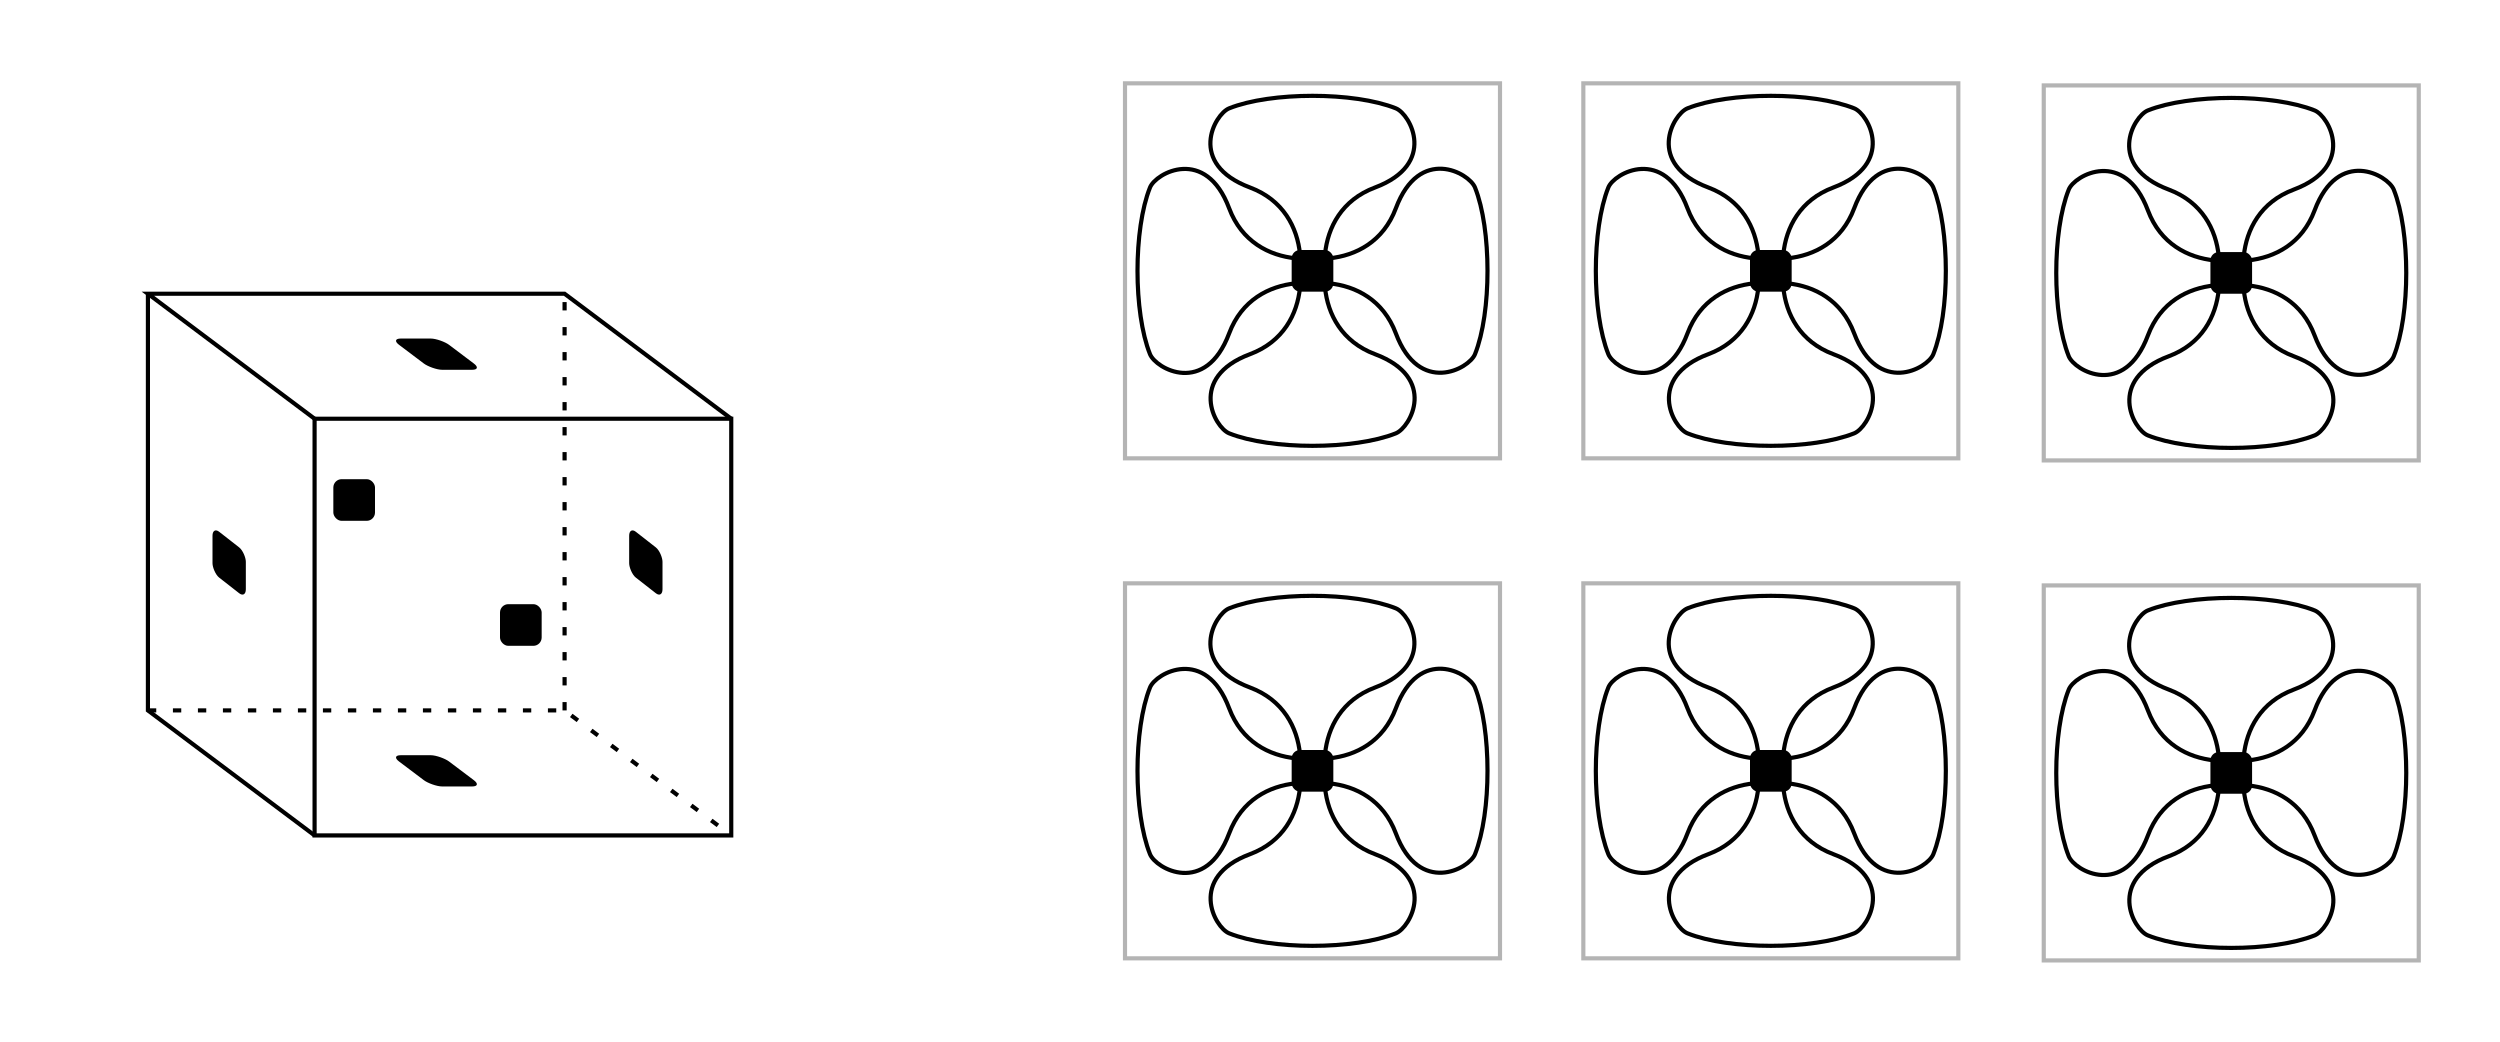<?xml version="1.0" encoding="UTF-8" standalone="no"?>
<!-- Created with Inkscape (http://www.inkscape.org/) -->

<svg
   xmlns:dc="http://purl.org/dc/elements/1.1/"
   xmlns:cc="http://creativecommons.org/ns#"
   xmlns:rdf="http://www.w3.org/1999/02/22-rdf-syntax-ns#"
   xmlns:svg="http://www.w3.org/2000/svg"
   xmlns="http://www.w3.org/2000/svg"
   xmlns:xlink="http://www.w3.org/1999/xlink"
   xmlns:sodipodi="http://sodipodi.sourceforge.net/DTD/sodipodi-0.dtd"
   xmlns:inkscape="http://www.inkscape.org/namespaces/inkscape"
   width="600"
   height="250"
   id="svg2"
   version="1.1"
   inkscape:version="0.48.2 r9819"
   sodipodi:docname="CubeNormalTopology.svg">
  <title
     id="title3767">Cube Position Topology</title>
  <defs
     id="defs4" />
  <sodipodi:namedview
     id="base"
     pagecolor="#ffffff"
     bordercolor="#666666"
     borderopacity="1.0"
     inkscape:pageopacity="0.0"
     inkscape:pageshadow="2"
     inkscape:zoom="2"
     inkscape:cx="402.05603"
     inkscape:cy="116.52924"
     inkscape:document-units="px"
     inkscape:current-layer="layer1"
     showgrid="true"
     inkscape:window-width="1609"
     inkscape:window-height="862"
     inkscape:window-x="276"
     inkscape:window-y="130"
     inkscape:window-maximized="0"
     inkscape:snap-bbox="true"
     inkscape:snap-bbox-midpoints="false"
     showguides="true"
     inkscape:guide-bbox="true">
    <inkscape:grid
       type="xygrid"
       id="grid2985"
       empspacing="5"
       visible="true"
       enabled="true"
       snapvisiblegridlinesonly="true" />
  </sodipodi:namedview>
  <g
     inkscape:groupmode="layer"
     id="layer2"
     inkscape:label="Lines"
     transform="translate(0,-100)"
     sodipodi:insensitive="true">
    <path
       style="fill:none;stroke:#000000;stroke-width:1px;stroke-linecap:butt;stroke-linejoin:miter;stroke-opacity:1"
       d="m 75.5,200.5 c 100,0 100,0 100,0 l 0,100 -100,0 z"
       id="path3800"
       inkscape:connector-curvature="0" />
    <path
       style="fill:none;stroke:#000000;stroke-width:1px;stroke-linecap:butt;stroke-linejoin:miter;stroke-opacity:1"
       d="m 75.5,200.5 -40,-30 100,0 40,30"
       id="path3802"
       inkscape:connector-curvature="0" />
    <path
       style="fill:none;stroke:#000000;stroke-width:1px;stroke-linecap:butt;stroke-linejoin:miter;stroke-opacity:1"
       d="m 35.5,170.5 0,100 40,30"
       id="path3806"
       inkscape:connector-curvature="0" />
    <path
       style="fill:none;stroke:#000000;stroke-width:1;stroke-linecap:butt;stroke-linejoin:miter;stroke-miterlimit:4;stroke-opacity:1;stroke-dasharray:2, 4;stroke-dashoffset:0"
       d="m 35.5,270.5 100,0 40,30"
       id="path3808"
       inkscape:connector-curvature="0" />
    <path
       style="fill:none;stroke:#000000;stroke-width:1;stroke-linecap:butt;stroke-linejoin:miter;stroke-miterlimit:4;stroke-opacity:1;stroke-dasharray:2, 4;stroke-dashoffset:0"
       d="m 135.5,270.5 0,-100"
       id="path3810"
       inkscape:connector-curvature="0" />
  </g>
  <g
     inkscape:label="Dots"
     inkscape:groupmode="layer"
     id="layer1"
     transform="translate(0,-802.362)">
    <rect
       style="fill:#000000;fill-opacity:1;stroke:none"
       id="rect3939"
       width="10"
       height="10"
       x="-45"
       y="110"
       transform="translate(0,802.362)"
       ry="2"
       rx="2">
      <title
         id="title3941">Normal Point</title>
    </rect>
    <use
       x="0"
       y="0"
       xlink:href="#rect3939"
       id="use3943"
       transform="translate(165,35)"
       width="600"
       height="250" />
    <use
       x="0"
       y="0"
       xlink:href="#rect3939"
       id="use5408" />
    <use
       x="0"
       y="0"
       xlink:href="#use5408"
       id="use5410"
       transform="translate(125,5)"
       width="600"
       height="250" />
    <use
       x="0"
       y="0"
       xlink:href="#use5408"
       id="use5412"
       transform="matrix(1.2,0,0.995,0.75,-760.029,299.341)"
       width="600"
       height="250" />
    <use
       x="0"
       y="0"
       xlink:href="#use5408"
       id="use5416"
       transform="matrix(1.2,0,0.995,0.75,-760.029,199.341)"
       width="600"
       height="250" />
    <use
       x="0"
       y="0"
       xlink:href="#use5408"
       id="use5418"
       transform="matrix(0.8,0.625,0,1.1,87,-46.735)"
       width="600"
       height="250" />
    <use
       x="0"
       y="0"
       xlink:href="#use5408"
       id="use5420"
       transform="matrix(0.8,0.625,0,1.1,187,-46.735)"
       width="600"
       height="250" />
    <rect
       style="fill:none;stroke:#b4b4b4;stroke-opacity:1"
       id="rect5422"
       width="90"
       height="90"
       x="490.5"
       y="822.862"
       rx="0"
       ry="0" />
    <use
       x="0"
       y="0"
       xlink:href="#use5408"
       id="use5424"
       transform="translate(575.5,-49.5)"
       width="600"
       height="250" />
    <path
       style="fill:none;stroke:#000000;stroke-width:1px;stroke-linecap:butt;stroke-linejoin:miter;stroke-opacity:1"
       d="m 532.5,863.862 c -0.642,-6.424 -4,-13 -12,-16 -15.148,-5.68 -8.505,-17.598 -5,-19 10,-4 30,-4 40,0 3.527,1.411 9.998,13.376 -5,19 -8,3 -11.356,9.565 -12,16"
       id="path5428"
       inkscape:connector-curvature="0"
       sodipodi:nodetypes="cssssc" />
    <use
       x="0"
       y="0"
       xlink:href="#path5428"
       id="use5430"
       transform="matrix(-1,0,0,-1,1071,1735.724)"
       width="600"
       height="250" />
    <use
       x="0"
       y="0"
       xlink:href="#path5428"
       id="use5432"
       transform="matrix(0,-1,1,0,-332.362,1403.362)"
       width="600"
       height="250" />
    <use
       x="0"
       y="0"
       xlink:href="#path5428"
       id="use5434"
       transform="matrix(0,1,-1,0,1403.362,332.362)"
       width="600"
       height="250" />
    <use
       x="0"
       y="0"
       xlink:href="#rect5422"
       id="use5436"
       transform="translate(1.7578125e-8,120)"
       width="600"
       height="250" />
    <use
       x="0"
       y="0"
       xlink:href="#use5424"
       id="use5438"
       transform="translate(1.7578125e-8,120)"
       width="600"
       height="250" />
    <use
       x="0"
       y="0"
       xlink:href="#path5428"
       id="use5440"
       transform="translate(1.7578125e-8,120)"
       width="600"
       height="250" />
    <use
       x="0"
       y="0"
       xlink:href="#use5430"
       id="use5442"
       transform="translate(1.7578125e-8,120)"
       width="600"
       height="250" />
    <use
       x="0"
       y="0"
       xlink:href="#use5432"
       id="use5444"
       transform="translate(1.7578125e-8,120)"
       width="600"
       height="250" />
    <use
       x="0"
       y="0"
       xlink:href="#use5434"
       id="use5446"
       transform="translate(1.7578125e-8,120)"
       width="600"
       height="250" />
    <use
       x="0"
       y="0"
       xlink:href="#rect5422"
       id="use5448"
       transform="translate(-110.5,-0.5)"
       width="600"
       height="250" />
    <use
       x="0"
       y="0"
       xlink:href="#use5424"
       id="use5450"
       transform="translate(-110.5,-0.5)"
       width="600"
       height="250" />
    <use
       x="0"
       y="0"
       xlink:href="#path5428"
       id="use5452"
       transform="translate(-110.5,-0.5)"
       width="600"
       height="250" />
    <use
       x="0"
       y="0"
       xlink:href="#use5430"
       id="use5454"
       transform="translate(-110.5,-0.5)"
       width="600"
       height="250" />
    <use
       x="0"
       y="0"
       xlink:href="#use5432"
       id="use5456"
       transform="translate(-110.5,-0.5)"
       width="600"
       height="250" />
    <use
       x="0"
       y="0"
       xlink:href="#use5434"
       id="use5458"
       transform="translate(-110.5,-0.5)"
       width="600"
       height="250" />
    <use
       x="0"
       y="0"
       xlink:href="#rect5422"
       id="use5460"
       transform="translate(-110.5,119.5)"
       width="600"
       height="250" />
    <use
       x="0"
       y="0"
       xlink:href="#use5424"
       id="use5462"
       transform="translate(-110.5,119.5)"
       width="600"
       height="250" />
    <use
       x="0"
       y="0"
       xlink:href="#path5428"
       id="use5464"
       transform="translate(-110.5,119.5)"
       width="600"
       height="250" />
    <use
       x="0"
       y="0"
       xlink:href="#use5430"
       id="use5466"
       transform="translate(-110.5,119.5)"
       width="600"
       height="250" />
    <use
       x="0"
       y="0"
       xlink:href="#use5432"
       id="use5468"
       transform="translate(-110.5,119.5)"
       width="600"
       height="250" />
    <use
       x="0"
       y="0"
       xlink:href="#use5434"
       id="use5470"
       transform="translate(-110.5,119.5)"
       width="600"
       height="250" />
    <use
       x="0"
       y="0"
       xlink:href="#rect5422"
       id="use5472"
       transform="translate(-220.5,-0.5)"
       width="600"
       height="250" />
    <use
       x="0"
       y="0"
       xlink:href="#use5424"
       id="use5474"
       transform="translate(-220.5,-0.5)"
       width="600"
       height="250" />
    <use
       x="0"
       y="0"
       xlink:href="#path5428"
       id="use5476"
       transform="translate(-220.5,-0.5)"
       width="600"
       height="250" />
    <use
       x="0"
       y="0"
       xlink:href="#use5430"
       id="use5478"
       transform="translate(-220.5,-0.5)"
       width="600"
       height="250" />
    <use
       x="0"
       y="0"
       xlink:href="#use5432"
       id="use5480"
       transform="translate(-220.5,-0.5)"
       width="600"
       height="250" />
    <use
       x="0"
       y="0"
       xlink:href="#use5434"
       id="use5482"
       transform="translate(-220.5,-0.5)"
       width="600"
       height="250" />
    <use
       x="0"
       y="0"
       xlink:href="#rect5422"
       id="use5484"
       transform="translate(-220.5,119.5)"
       width="600"
       height="250" />
    <use
       x="0"
       y="0"
       xlink:href="#use5424"
       id="use5486"
       transform="translate(-220.5,119.5)"
       width="600"
       height="250" />
    <use
       x="0"
       y="0"
       xlink:href="#path5428"
       id="use5488"
       transform="translate(-220.5,119.5)"
       width="600"
       height="250" />
    <use
       x="0"
       y="0"
       xlink:href="#use5430"
       id="use5490"
       transform="translate(-220.5,119.5)"
       width="600"
       height="250" />
    <use
       x="0"
       y="0"
       xlink:href="#use5432"
       id="use5492"
       transform="translate(-220.5,119.5)"
       width="600"
       height="250" />
    <use
       x="0"
       y="0"
       xlink:href="#use5434"
       id="use5494"
       transform="translate(-220.5,119.5)"
       width="600"
       height="250" />
  </g>
</svg>
